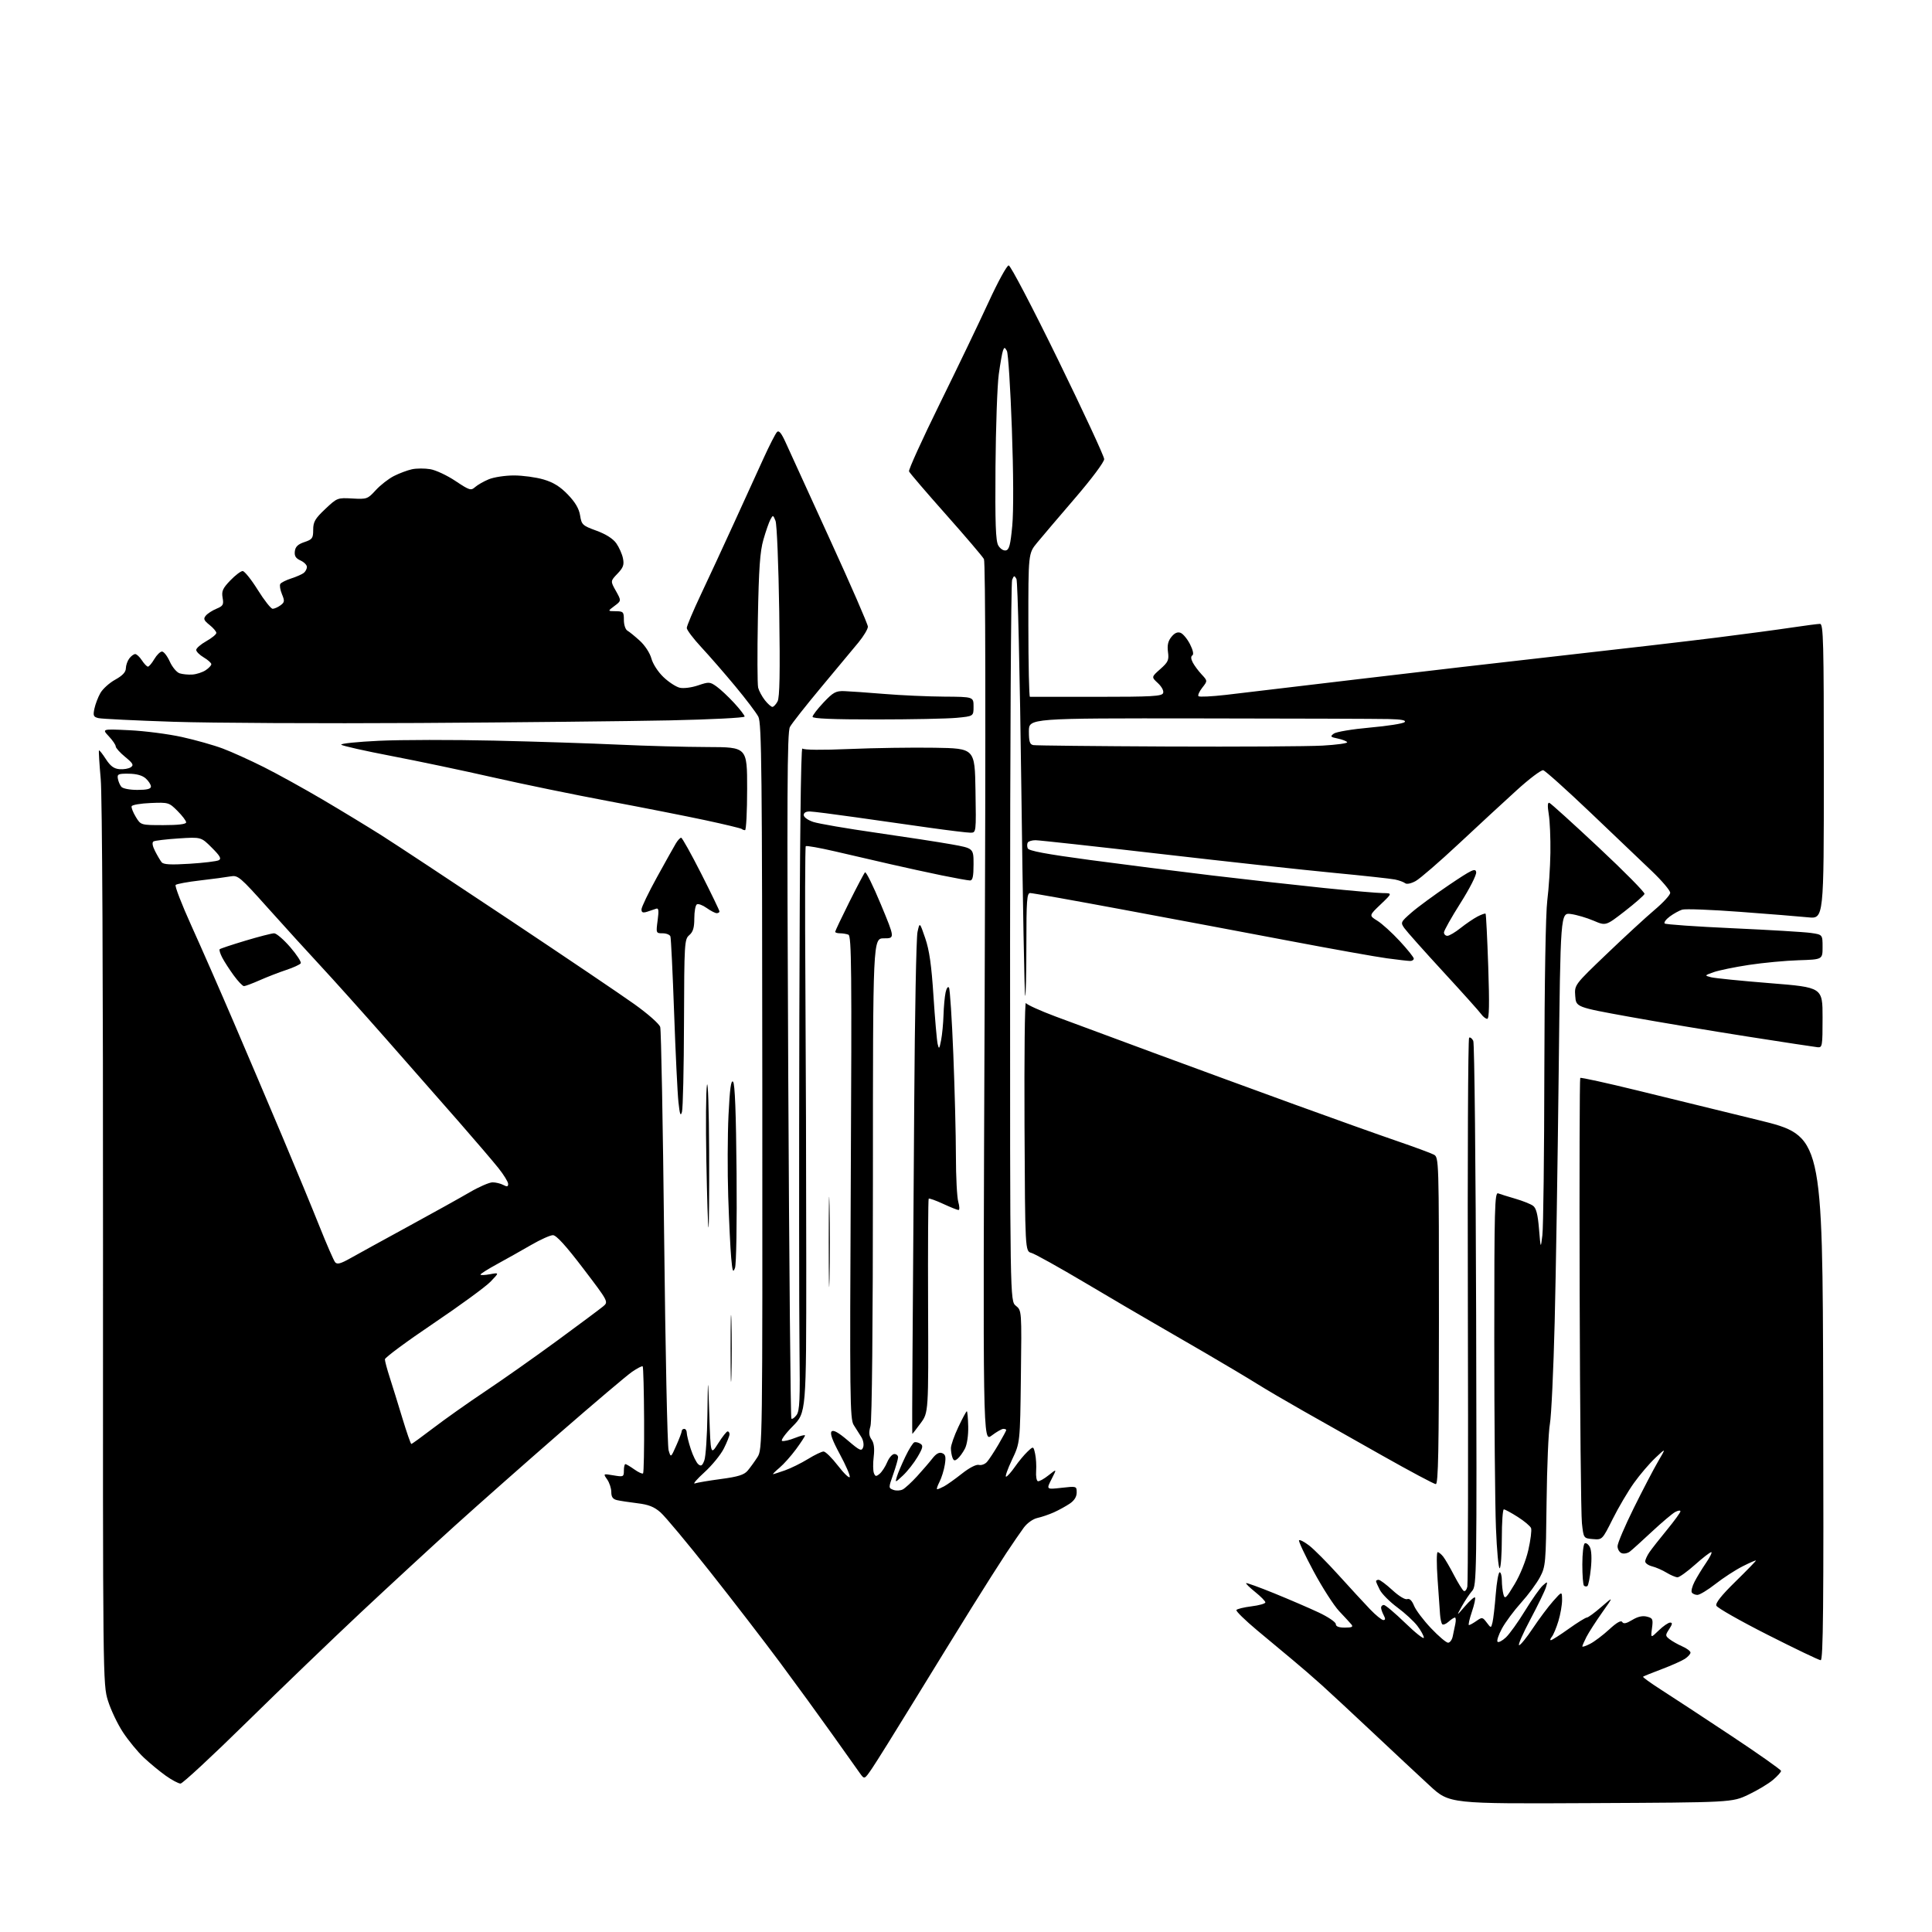<?xml version="1.0" encoding="UTF-8" standalone="no"?>
<svg 
  version="1.1" 
  xmlns="http://www.w3.org/2000/svg" 
  xmlns:xlink="http://www.w3.org/1999/xlink" 
  xmlns:svg="http://www.w3.org/2000/svg"
  xmlns:rdf="http://www.w3.org/1999/02/22-rdf-syntax-ns#"
  xmlns:cc="http://creativecommons.org/ns#"
  xmlns:dc="http://purl.org/dc/elements/1.1/"
  viewBox="0 0 768 768"
  width="768"
  height="768"
>
<style>svg {background-color: white; }</style>"
<path stroke="none" fill="black" fill-rule="evenodd" d="M632.34,716.77C576.17,717.05 576.17,717.05 568.34,709.84C564.03,705.87 553.98,696.49 546.00,688.98C538.02,681.48 528.80,672.90 525.49,669.92C522.19,666.94 517.01,662.46 513.99,659.96C510.97,657.46 504.56,652.12 499.76,648.10C494.95,644.08 491.23,640.44 491.49,640.01C491.76,639.58 494.45,638.92 497.49,638.54C500.52,638.17 503.00,637.46 503.00,636.98C503.00,636.49 501.20,634.65 499.00,632.88C496.80,631.11 495.16,629.51 495.35,629.32C495.54,629.13 500.60,630.96 506.60,633.40C512.59,635.84 520.54,639.26 524.25,641.01C527.96,642.76 531.00,644.82 531.00,645.59C531.00,646.54 532.18,647.00 534.62,647.00C537.41,647.00 538.00,646.71 537.21,645.75C536.64,645.06 534.44,642.68 532.33,640.45C530.23,638.22 525.65,631.10 522.17,624.62C518.69,618.13 516.09,612.58 516.39,612.28C516.70,611.97 518.50,612.91 520.40,614.36C522.30,615.81 527.60,621.14 532.18,626.21C536.76,631.27 542.35,637.35 544.62,639.71C546.88,642.07 549.26,644.00 549.90,644.00C550.75,644.00 550.78,643.46 550.04,642.07C549.47,641.00 549.00,639.65 549.00,639.07C549.00,638.48 549.50,638.00 550.11,638.00C550.72,638.00 554.54,641.23 558.61,645.17C562.67,649.11 566.00,651.74 566.00,651.01C566.00,650.28 564.85,648.18 563.44,646.33C562.03,644.48 558.44,641.17 555.45,638.97C552.47,636.76 549.35,633.64 548.52,632.03C547.68,630.42 547.00,628.85 547.00,628.55C547.00,628.25 547.46,628.00 548.02,628.00C548.58,628.00 551.05,629.85 553.51,632.11C556.06,634.47 558.58,635.99 559.39,635.68C560.32,635.32 561.27,636.24 562.11,638.32C562.82,640.07 565.86,644.09 568.86,647.25C571.85,650.41 574.90,653.00 575.63,653.00C576.36,653.00 577.20,651.88 577.48,650.50C577.77,649.12 578.23,646.88 578.52,645.50C578.80,644.12 578.73,643.00 578.35,643.00C577.97,643.00 576.83,643.75 575.82,644.66C574.81,645.57 573.69,646.02 573.32,645.66C572.96,645.29 572.56,643.53 572.44,641.75C572.33,639.96 571.88,633.66 571.46,627.75C571.04,621.84 571.05,617.00 571.49,617.00C571.92,617.00 572.90,617.79 573.67,618.75C574.43,619.71 576.38,623.05 578.00,626.18C579.63,629.30 581.37,632.11 581.87,632.42C582.37,632.73 583.01,631.98 583.29,630.74C583.57,629.51 583.66,580.01 583.50,520.74C583.34,461.48 583.57,412.77 584.00,412.50C584.44,412.23 585.18,412.80 585.65,413.76C586.12,414.72 586.63,463.83 586.79,522.89C587.07,626.67 587.02,630.35 585.21,632.39C584.18,633.55 582.34,636.30 581.12,638.50C578.91,642.50 578.91,642.50 582.36,638.50C584.26,636.30 586.05,634.73 586.33,635.01C586.62,635.29 586.06,637.88 585.08,640.76C584.11,643.64 583.59,646.00 583.93,646.00C584.27,646.00 585.61,645.26 586.91,644.35C589.15,642.78 589.35,642.81 590.99,644.99C592.71,647.27 592.71,647.27 593.30,644.89C593.62,643.57 594.20,638.56 594.58,633.75C594.96,628.94 595.66,625.00 596.14,625.00C596.61,625.00 597.01,626.46 597.01,628.25C597.02,630.04 597.30,632.54 597.64,633.80C598.19,635.85 598.69,635.39 602.08,629.73C604.33,625.97 606.57,620.40 607.54,616.14C608.44,612.16 608.93,608.26 608.62,607.45C608.31,606.65 605.93,604.65 603.33,603.00C600.74,601.35 598.25,600.00 597.80,600.00C597.36,600.00 597.00,605.15 597.00,611.44C597.00,617.73 596.62,623.12 596.16,623.40C595.69,623.69 595.02,616.45 594.66,607.30C594.30,598.16 594.00,564.38 594.00,532.23C594.00,480.06 594.17,473.85 595.54,474.38C596.38,474.70 599.46,475.66 602.38,476.51C605.30,477.36 608.46,478.62 609.40,479.31C610.66,480.22 611.30,482.70 611.78,488.53C612.45,496.50 612.45,496.50 613.12,491.00C613.50,487.98 613.85,458.71 613.90,425.97C613.96,390.15 614.43,363.07 615.07,357.97C615.66,353.31 616.22,344.77 616.31,339.00C616.39,333.23 616.10,326.31 615.65,323.64C615.11,320.37 615.19,318.90 615.89,319.14C616.46,319.34 625.29,327.33 635.50,336.89C645.72,346.45 653.91,354.76 653.72,355.34C653.53,355.92 649.98,359.03 645.85,362.24C638.33,368.07 638.33,368.07 633.48,365.99C630.81,364.85 626.76,363.65 624.47,363.34C620.32,362.77 620.32,362.77 619.60,426.64C619.20,461.76 618.49,506.25 618.01,525.50C617.53,544.75 616.67,562.98 616.11,566.00C615.54,569.02 614.95,582.98 614.79,597.00C614.51,621.47 614.41,622.68 612.17,626.93C610.89,629.36 607.52,633.94 604.67,637.09C601.83,640.25 598.39,644.88 597.04,647.38C595.69,649.88 594.91,652.24 595.30,652.63C595.69,653.02 597.18,652.25 598.60,650.92C600.03,649.59 603.47,644.80 606.23,640.28C609.00,635.76 612.17,631.26 613.27,630.28C615.22,628.54 615.25,628.56 614.53,631.00C614.12,632.38 611.34,638.11 608.34,643.75C605.34,649.39 603.33,654.00 603.87,654.00C604.41,654.00 606.87,650.96 609.34,647.25C611.81,643.54 615.43,638.70 617.38,636.50C620.92,632.50 620.92,632.50 620.95,636.00C620.96,637.92 620.31,641.70 619.49,644.39C618.68,647.08 617.50,649.89 616.88,650.64C616.26,651.39 616.09,652.00 616.50,652.00C616.91,652.00 620.08,649.98 623.55,647.50C627.02,645.02 630.28,643.00 630.79,643.00C631.30,643.00 633.91,641.09 636.59,638.75C641.47,634.50 641.47,634.50 636.88,641.00C634.35,644.58 631.55,648.94 630.64,650.70C629.74,652.46 629.00,654.16 629.00,654.48C629.00,654.79 630.40,654.33 632.11,653.44C633.83,652.56 637.23,649.98 639.69,647.72C642.66,644.98 644.38,644.00 644.86,644.77C645.38,645.61 646.49,645.38 648.83,643.96C651.01,642.63 652.93,642.19 654.65,642.63C657.00,643.22 657.18,643.62 656.69,647.26C656.16,651.24 656.16,651.24 659.38,648.12C661.15,646.40 663.19,645.00 663.91,645.00C664.91,645.00 664.81,645.64 663.54,647.58C661.94,650.03 661.94,650.24 663.67,651.60C664.68,652.39 666.96,653.68 668.75,654.47C670.54,655.25 672.00,656.36 672.00,656.93C672.00,657.49 670.99,658.62 669.75,659.43C668.51,660.24 664.35,662.09 660.50,663.54C656.65,664.98 653.34,666.33 653.14,666.52C652.95,666.72 656.10,669.00 660.14,671.59C664.19,674.17 676.61,682.33 687.75,689.71C698.89,697.09 708.00,703.51 708.00,703.97C708.00,704.44 706.54,706.06 704.75,707.57C702.96,709.08 698.58,711.71 695.00,713.41C688.50,716.50 688.50,716.50 632.34,716.77zM71.77,709.00C70.96,709.00 68.32,707.60 65.90,705.88C63.48,704.16 59.53,700.90 57.12,698.63C54.72,696.36 51.00,691.83 48.86,688.57C46.72,685.31 44.05,679.69 42.92,676.07C40.89,669.55 40.88,668.13 40.95,495.00C40.99,387.59 40.64,316.29 40.03,309.56C39.49,303.54 39.18,298.48 39.35,298.31C39.53,298.14 40.75,299.69 42.08,301.75C43.88,304.53 45.28,305.57 47.50,305.76C49.15,305.90 51.17,305.56 52.00,304.99C53.25,304.13 52.88,303.45 49.75,300.88C47.69,299.19 46.00,297.31 46.00,296.71C46.00,296.10 44.76,294.29 43.25,292.68C40.50,289.75 40.50,289.75 51.50,290.28C57.55,290.57 66.91,291.78 72.31,292.97C77.71,294.16 85.02,296.23 88.56,297.56C92.11,298.89 99.43,302.21 104.84,304.92C110.25,307.63 120.81,313.47 128.32,317.89C135.83,322.32 146.37,328.72 151.74,332.12C157.11,335.52 179.72,350.45 202.00,365.29C224.28,380.13 246.84,395.36 252.14,399.15C257.60,403.05 262.07,407.00 262.45,408.26C262.82,409.49 263.52,447.18 264.01,492.00C264.50,536.83 265.29,574.85 265.78,576.50C266.66,579.50 266.66,579.50 268.83,574.62C270.02,571.94 271.00,569.35 271.00,568.87C271.00,568.39 271.45,568.00 272.00,568.00C272.55,568.00 273.00,568.70 273.00,569.56C273.00,570.42 273.72,573.33 274.60,576.03C275.48,578.72 276.83,581.44 277.59,582.07C278.68,582.98 279.18,582.67 279.98,580.54C280.54,579.07 281.10,570.81 281.21,562.18C281.42,546.50 281.42,546.50 281.96,562.50C282.50,578.50 282.50,578.50 285.49,573.75C287.14,571.14 288.83,569.00 289.24,569.00C289.66,569.00 290.00,569.51 290.00,570.14C290.00,570.77 288.99,573.31 287.75,575.78C286.52,578.26 283.03,582.53 280.00,585.28C276.98,588.03 275.28,590.01 276.23,589.68C277.18,589.35 281.87,588.56 286.66,587.92C293.40,587.02 295.78,586.28 297.19,584.63C298.18,583.46 299.92,581.06 301.06,579.29C303.11,576.09 303.11,575.77 303.03,431.94C302.96,306.30 302.76,287.43 301.46,284.92C300.64,283.33 296.50,277.87 292.26,272.77C288.03,267.67 281.96,260.70 278.78,257.28C275.60,253.85 273.00,250.41 273.00,249.63C273.00,248.85 275.52,242.87 278.60,236.35C281.69,229.83 287.60,217.07 291.74,208.00C295.89,198.93 301.19,187.29 303.53,182.16C305.87,177.02 308.28,172.32 308.87,171.73C309.65,170.95 310.64,172.18 312.39,176.07C313.73,179.06 321.61,196.33 329.91,214.45C338.21,232.57 345.00,248.17 345.00,249.11C345.00,250.06 343.31,252.88 341.25,255.39C339.19,257.90 332.51,265.92 326.41,273.22C320.31,280.53 314.73,287.62 314.00,288.99C312.91,291.04 312.79,315.51 313.34,427.41C313.71,502.17 314.27,563.60 314.59,563.92C314.90,564.24 315.83,563.60 316.64,562.50C317.88,560.83 318.07,556.41 317.81,536.00C317.64,522.52 317.61,463.15 317.75,404.05C317.91,336.25 318.35,296.95 318.95,297.55C319.53,298.14 326.71,298.21 337.70,297.74C347.49,297.32 362.70,297.10 371.50,297.24C387.50,297.50 387.50,297.50 387.77,314.25C388.05,331.00 388.05,331.00 385.77,331.01C384.52,331.01 377.20,330.12 369.50,329.04C361.80,327.96 348.52,326.08 340.00,324.86C331.48,323.65 323.38,322.62 322.00,322.58C320.41,322.53 319.50,323.05 319.50,324.00C319.50,324.84 321.15,326.03 323.31,326.74C325.40,327.43 336.65,329.36 348.31,331.03C359.96,332.70 373.44,334.78 378.25,335.64C387.00,337.21 387.00,337.21 387.00,343.60C387.00,348.40 386.65,350.00 385.61,350.00C384.85,350.00 379.78,349.09 374.36,347.98C368.94,346.86 359.66,344.84 353.75,343.48C347.84,342.11 338.01,339.84 331.90,338.43C325.80,337.02 320.58,336.09 320.30,336.37C320.03,336.64 319.96,360.86 320.15,390.18C320.34,419.51 320.50,470.05 320.50,502.50C320.50,561.50 320.50,561.50 315.12,566.96C312.15,569.96 310.26,572.59 310.90,572.80C311.54,573.01 313.85,572.48 316.03,571.60C318.22,570.73 320.00,570.29 320.00,570.62C320.00,570.96 318.40,573.41 316.45,576.07C314.49,578.73 311.53,582.06 309.87,583.45C308.21,584.85 307.05,586.00 307.30,586.00C307.55,586.00 309.68,585.32 312.03,584.49C314.39,583.66 318.50,581.63 321.17,579.99C323.84,578.34 326.64,577.00 327.39,577.00C328.14,577.00 330.71,579.53 333.09,582.62C335.47,585.71 337.59,587.74 337.79,587.13C337.99,586.53 336.21,582.44 333.84,578.05C330.86,572.53 329.85,569.75 330.57,569.03C331.29,568.31 333.27,569.41 337.01,572.60C341.79,576.68 342.48,576.99 343.10,575.35C343.49,574.31 343.18,572.51 342.39,571.25C341.63,570.01 340.26,567.86 339.36,566.46C337.86,564.14 337.76,555.73 338.20,468.01C338.62,385.55 338.49,372.02 337.26,371.55C336.48,371.25 334.97,371.00 333.92,371.00C332.86,371.00 332.00,370.73 332.00,370.41C332.00,370.08 334.51,364.79 337.57,358.66C340.64,352.52 343.46,347.17 343.85,346.77C344.25,346.36 347.08,352.10 350.16,359.52C355.76,373.00 355.76,373.00 351.38,373.00C347.00,373.00 347.00,373.00 347.00,468.26C347.00,526.60 346.63,564.82 346.03,566.88C345.31,569.42 345.41,570.75 346.47,572.26C347.43,573.64 347.70,575.77 347.31,579.07C346.99,581.71 347.03,584.63 347.38,585.55C347.93,586.98 348.26,587.03 349.67,585.86C350.57,585.11 351.92,583.04 352.67,581.25C353.42,579.46 354.70,578.00 355.51,578.00C356.33,578.00 357.00,578.58 357.00,579.29C357.00,580.00 356.13,583.03 355.07,586.04C353.16,591.47 353.16,591.50 355.15,592.25C356.25,592.66 357.93,592.57 358.89,592.06C359.84,591.55 362.40,589.19 364.57,586.82C366.74,584.44 369.48,581.26 370.66,579.74C372.12,577.86 373.34,577.19 374.50,577.64C375.87,578.17 376.08,579.07 375.58,582.25C375.23,584.43 374.27,587.51 373.45,589.10C372.62,590.70 372.21,592.00 372.54,592.00C372.87,592.00 374.10,591.48 375.29,590.84C376.48,590.21 379.69,587.92 382.41,585.77C385.36,583.44 388.07,582.05 389.12,582.32C390.09,582.58 391.54,582.04 392.34,581.14C393.14,580.24 395.19,577.12 396.90,574.21C398.60,571.29 400.00,568.71 400.00,568.46C400.00,568.21 399.48,568.00 398.84,568.00C398.21,568.00 396.12,569.20 394.20,570.66C390.70,573.33 390.70,573.33 391.41,398.70C391.86,285.27 391.76,223.43 391.13,222.24C390.59,221.23 383.77,213.23 375.98,204.46C368.18,195.68 361.60,188.00 361.35,187.38C361.09,186.76 366.62,174.61 373.62,160.38C380.63,146.15 389.35,127.97 393.02,120.00C396.68,112.03 400.26,105.50 400.97,105.50C401.69,105.50 410.46,122.27 420.59,143.00C430.66,163.62 438.92,181.40 438.93,182.50C438.95,183.64 433.98,190.30 427.36,198.00C420.98,205.43 414.18,213.41 412.26,215.75C408.77,219.99 408.77,219.99 408.79,248.50C408.80,264.17 409.08,277.00 409.41,277.00C409.73,277.00 421.65,277.00 435.89,277.00C457.92,277.00 461.87,276.78 462.36,275.51C462.69,274.64 461.83,273.00 460.30,271.57C457.66,269.13 457.66,269.13 461.22,265.98C464.37,263.19 464.73,262.39 464.29,259.15C463.94,256.50 464.32,254.82 465.66,253.17C466.92,251.61 468.09,251.10 469.30,251.56C470.28,251.94 471.96,253.97 473.04,256.07C474.23,258.42 474.60,260.13 473.99,260.51C473.34,260.91 473.39,261.88 474.12,263.31C474.74,264.51 476.33,266.66 477.65,268.08C480.05,270.66 480.05,270.66 477.91,273.38C476.74,274.88 476.06,276.40 476.42,276.75C476.77,277.11 481.66,276.87 487.28,276.23C492.90,275.59 516.40,272.80 539.50,270.03C562.60,267.27 599.73,262.97 622.00,260.48C644.27,257.99 671.50,254.82 682.50,253.44C693.50,252.06 706.88,250.27 712.24,249.46C717.60,248.66 722.66,248.00 723.49,248.00C724.82,248.00 725.00,255.07 725.00,306.64C725.00,365.28 725.00,365.28 718.75,364.65C715.31,364.30 703.13,363.32 691.68,362.47C680.22,361.61 669.88,361.22 668.69,361.60C667.51,361.97 665.29,363.20 663.76,364.33C662.24,365.46 661.33,366.71 661.74,367.10C662.16,367.49 674.33,368.34 688.79,368.99C703.25,369.65 717.20,370.48 719.79,370.85C724.50,371.52 724.50,371.52 724.50,376.47C724.50,381.41 724.50,381.41 715.00,381.71C709.77,381.87 700.87,382.71 695.20,383.57C689.54,384.43 683.24,385.73 681.20,386.45C677.51,387.77 677.51,387.77 680.15,388.47C681.61,388.85 692.18,389.92 703.65,390.83C724.50,392.50 724.50,392.50 724.50,404.50C724.50,415.90 724.40,416.49 722.50,416.29C721.40,416.18 708.80,414.26 694.50,412.02C680.20,409.78 659.05,406.24 647.50,404.15C626.50,400.34 626.50,400.34 626.18,395.92C625.86,391.50 625.86,391.50 638.68,379.23C645.73,372.47 654.29,364.60 657.69,361.72C661.10,358.85 663.91,355.79 663.94,354.92C663.97,354.05 660.74,350.22 656.75,346.40C652.76,342.59 641.71,332.05 632.19,322.98C622.67,313.92 614.24,306.35 613.45,306.18C612.66,306.00 607.89,309.60 602.86,314.18C597.82,318.75 587.44,328.35 579.79,335.50C572.14,342.65 564.47,349.27 562.76,350.22C560.93,351.23 559.19,351.59 558.57,351.09C557.98,350.62 556.15,349.95 554.50,349.61C552.85,349.28 541.86,348.08 530.09,346.96C518.31,345.84 487.41,342.47 461.41,339.46C435.42,336.46 413.02,334.00 411.63,334.00C410.25,334.00 408.87,334.41 408.56,334.91C408.25,335.41 408.23,336.45 408.53,337.22C408.92,338.23 415.78,339.51 433.28,341.86C446.60,343.64 468.52,346.42 482.00,348.03C495.48,349.64 515.38,351.86 526.23,352.98C537.08,354.09 547.65,355.01 549.73,355.02C553.50,355.05 553.50,355.05 548.84,359.50C544.17,363.94 544.17,363.94 547.51,366.01C549.35,367.14 553.36,370.78 556.42,374.09C559.49,377.40 562.00,380.54 562.00,381.06C562.00,381.58 561.36,382.00 560.57,382.00C559.79,382.00 555.62,381.52 551.32,380.94C547.02,380.36 529.55,377.24 512.50,374.00C495.45,370.76 465.64,365.17 446.26,361.56C426.88,357.95 410.34,355.00 409.51,355.00C408.21,355.00 408.00,357.90 408.00,375.67C408.00,387.03 407.78,396.12 407.52,395.85C407.25,395.59 406.57,358.56 406.00,313.57C405.43,268.06 404.56,231.04 404.05,230.13C403.23,228.68 403.05,228.72 402.33,230.50C401.89,231.60 401.52,296.55 401.52,374.84C401.50,517.18 401.50,517.18 403.82,519.06C406.15,520.94 406.15,520.94 405.82,547.22C405.50,573.50 405.50,573.50 402.30,580.25C400.54,583.96 399.47,587.00 399.92,587.00C400.36,587.00 401.93,585.26 403.41,583.13C404.88,581.01 407.15,578.27 408.45,577.05C410.80,574.83 410.80,574.83 411.48,577.91C411.85,579.60 412.03,582.67 411.88,584.74C411.73,586.81 412.04,588.64 412.56,588.80C413.08,588.97 414.99,587.91 416.82,586.45C420.14,583.80 420.14,583.80 418.02,587.96C415.90,592.11 415.90,592.11 421.95,591.43C427.95,590.75 428.00,590.76 428.00,593.30C428.00,594.98 427.05,596.50 425.25,597.71C423.74,598.73 420.92,600.28 419.00,601.15C417.07,602.02 414.10,603.04 412.40,603.41C410.60,603.81 408.32,605.43 406.95,607.29C405.65,609.05 402.50,613.64 399.95,617.49C397.40,621.35 391.26,631.02 386.29,639.00C381.33,646.98 371.06,663.62 363.48,676.00C355.90,688.38 348.33,700.50 346.66,702.95C343.63,707.39 343.63,707.39 341.87,704.95C340.91,703.60 335.96,696.65 330.89,689.50C325.81,682.35 316.48,669.52 310.15,661.00C303.82,652.48 291.28,636.19 282.28,624.82C273.28,613.44 264.41,602.81 262.57,601.20C260.04,598.97 257.80,598.09 253.36,597.56C250.14,597.17 246.49,596.61 245.25,596.32C243.61,595.93 243.00,595.06 243.00,593.11C243.00,591.65 242.26,589.40 241.37,588.11C239.73,585.78 239.73,585.78 243.87,586.48C247.83,587.15 248.00,587.07 248.00,584.59C248.00,583.16 248.27,582.00 248.60,582.00C248.92,582.00 250.52,582.95 252.15,584.11C253.78,585.27 255.35,585.99 255.63,585.70C255.92,585.42 256.10,575.83 256.04,564.39C255.98,552.95 255.73,543.40 255.48,543.15C255.24,542.90 253.32,543.89 251.21,545.35C249.11,546.81 236.17,557.77 222.45,569.71C208.73,581.65 190.02,598.19 180.87,606.46C171.72,614.73 154.90,630.25 143.49,640.93C132.09,651.62 111.61,671.31 97.99,684.68C84.38,698.06 72.57,709.00 71.77,709.00zM723.75,659.96C723.06,659.93 713.58,655.39 702.69,649.87C691.79,644.35 682.61,639.14 682.28,638.28C681.87,637.23 684.31,634.16 689.84,628.74C694.33,624.34 698.00,620.57 698.00,620.35C698.00,620.14 695.64,621.16 692.75,622.62C689.86,624.08 685.00,627.24 681.94,629.64C678.88,632.04 675.64,634.00 674.75,634.00C673.85,634.00 672.85,633.56 672.52,633.03C672.19,632.50 672.67,630.58 673.60,628.78C674.52,626.98 676.59,623.59 678.19,621.25C679.79,618.91 680.71,617.00 680.25,617.00C679.78,617.00 676.87,619.25 673.79,622.00C670.70,624.75 667.58,627.00 666.84,627.00C666.10,626.99 664.15,626.17 662.50,625.17C660.85,624.16 658.26,623.03 656.75,622.65C655.24,622.27 654.00,621.40 654.00,620.70C654.00,620.01 654.77,618.33 655.71,616.97C656.65,615.61 659.80,611.60 662.71,608.06C665.62,604.51 668.00,601.23 668.00,600.77C668.00,600.31 667.06,600.43 665.92,601.04C664.78,601.65 660.62,605.17 656.67,608.85C652.73,612.53 648.77,616.11 647.88,616.79C646.98,617.47 645.52,617.75 644.63,617.41C643.73,617.07 643.00,615.82 643.00,614.64C643.00,613.46 645.90,606.65 649.44,599.50C652.98,592.35 657.32,584.02 659.09,581.00C662.31,575.50 662.31,575.50 658.06,579.50C655.72,581.70 651.88,586.20 649.52,589.50C647.16,592.80 643.36,599.24 641.08,603.81C636.92,612.12 636.92,612.12 633.21,611.81C629.50,611.50 629.50,611.50 628.84,605.50C628.47,602.20 628.07,561.13 627.94,514.23C627.81,467.33 627.92,428.75 628.17,428.49C628.43,428.24 638.73,430.50 651.07,433.52C663.41,436.54 684.98,441.82 699.00,445.25C724.50,451.50 724.50,451.50 724.75,555.75C724.96,638.84 724.75,659.99 723.75,659.96zM631.00,630.50C630.60,630.75 629.99,630.66 629.64,630.31C629.29,629.95 629.00,626.17 629.00,621.89C629.00,617.62 629.43,613.85 629.95,613.53C630.47,613.21 631.39,613.85 631.98,614.96C632.65,616.22 632.81,619.45 632.39,623.52C632.02,627.11 631.39,630.26 631.00,630.50zM570.75,589.96C570.06,589.94 560.50,584.84 549.50,578.63C538.50,572.42 524.25,564.37 517.84,560.74C511.43,557.11 503.33,552.36 499.84,550.18C496.35,547.99 486.98,542.40 479.00,537.75C471.02,533.10 461.35,527.50 457.50,525.29C453.65,523.09 441.95,516.22 431.50,510.02C421.05,503.82 411.38,498.43 410.00,498.05C407.50,497.36 407.50,497.36 407.26,447.43C407.13,419.97 407.37,398.05 407.80,398.73C408.24,399.40 413.52,401.80 419.54,404.05C425.57,406.30 443.32,412.88 459.00,418.67C474.68,424.46 499.87,433.69 514.98,439.18C530.10,444.68 548.20,451.13 555.20,453.53C562.20,455.93 568.84,458.38 569.96,458.98C571.98,460.06 572.00,460.71 572.00,525.04C572.00,576.36 571.74,589.99 570.75,589.96zM358.97,586.50C355.79,589.47 355.77,589.48 356.52,587.00C356.93,585.62 358.45,582.05 359.89,579.05C361.32,576.05 362.95,573.47 363.50,573.32C364.05,573.16 365.13,573.43 365.90,573.92C367.06,574.65 366.85,575.57 364.74,579.15C363.33,581.54 360.73,584.85 358.97,586.50zM380.68,579.85C379.53,580.81 379.11,580.72 378.62,579.44C378.28,578.56 378.00,576.86 378.00,575.67C378.00,574.48 379.33,570.69 380.96,567.25C382.58,563.81 384.10,561.00 384.33,561.00C384.55,561.00 384.80,563.72 384.88,567.04C384.96,570.60 384.42,574.22 383.57,575.86C382.78,577.39 381.48,579.19 380.68,579.85zM163.51,574.00C163.76,574.00 167.69,571.15 172.23,567.68C176.78,564.20 186.12,557.59 193.00,553.00C199.88,548.41 212.70,539.37 221.50,532.92C230.30,526.46 238.50,520.35 239.72,519.34C241.93,517.50 241.93,517.50 231.85,504.25C224.97,495.21 221.14,491.00 219.80,491.00C218.73,491.00 214.85,492.74 211.17,494.87C207.50,497.00 201.46,500.39 197.75,502.42C194.04,504.44 191.00,506.35 191.00,506.66C191.00,506.97 192.69,506.91 194.75,506.53C198.50,505.84 198.50,505.84 195.00,509.48C193.07,511.49 182.84,518.97 172.25,526.11C161.66,533.25 153.00,539.66 153.00,540.35C153.00,541.04 153.87,544.29 154.93,547.56C155.98,550.83 158.25,558.11 159.95,563.75C161.66,569.39 163.26,574.00 163.51,574.00zM362.66,570.00C362.57,570.00 362.61,554.81 362.75,536.25C362.88,517.69 363.18,473.70 363.42,438.50C363.65,403.30 364.23,372.70 364.72,370.50C365.59,366.50 365.59,366.50 367.79,372.94C369.43,377.72 370.28,383.66 371.07,395.94C371.66,405.05 372.41,413.62 372.73,415.00C373.25,417.22 373.40,417.06 374.10,413.50C374.53,411.30 374.96,406.80 375.06,403.50C375.16,400.20 375.53,396.15 375.89,394.50C376.26,392.79 376.84,391.98 377.24,392.61C377.63,393.22 378.40,405.14 378.96,419.11C379.52,433.07 379.98,451.25 379.99,459.51C379.99,467.76 380.42,475.97 380.93,477.76C381.44,479.54 381.49,481.00 381.03,481.00C380.57,481.00 377.81,479.89 374.89,478.54C371.97,477.19 369.40,476.27 369.17,476.49C368.95,476.72 368.84,495.94 368.93,519.20C369.10,561.50 369.10,561.50 365.96,565.75C364.24,568.09 362.75,570.00 362.66,570.00zM290.75,546.75C290.57,552.66 290.42,547.83 290.42,536.00C290.42,524.17 290.57,519.34 290.75,525.25C290.92,531.16 290.92,540.84 290.75,546.75zM329.75,508.31C329.58,516.12 329.44,509.45 329.44,493.50C329.44,477.55 329.58,471.17 329.75,479.31C329.92,487.46 329.92,500.51 329.75,508.31zM292.17,504.04C291.39,506.10 291.15,505.45 290.66,500.00C290.33,496.43 289.81,485.47 289.48,475.65C289.16,465.84 289.21,451.30 289.59,443.35C290.10,432.82 290.59,429.19 291.40,430.00C292.15,430.75 292.59,442.36 292.80,466.34C292.97,486.35 292.69,502.64 292.17,504.04zM139.37,500.12C142.19,498.53 152.47,492.88 162.21,487.57C171.95,482.26 182.96,476.14 186.69,473.96C190.42,471.78 194.52,470.00 195.80,470.00C197.08,470.00 199.00,470.47 200.07,471.04C201.56,471.84 202.00,471.74 202.00,470.62C202.00,469.83 200.26,467.00 198.14,464.34C196.02,461.68 188.93,453.39 182.39,445.91C175.85,438.44 162.81,423.59 153.41,412.91C144.01,402.24 132.31,389.19 127.41,383.93C122.51,378.66 113.16,368.38 106.62,361.08C95.34,348.47 94.59,347.84 91.62,348.38C89.91,348.69 84.47,349.42 79.54,349.99C74.61,350.56 70.23,351.37 69.82,351.78C69.41,352.19 72.23,359.50 76.09,368.02C79.95,376.53 87.55,393.85 92.97,406.50C98.39,419.15 107.10,439.62 112.32,452.00C117.55,464.38 124.15,480.35 127.00,487.50C129.85,494.65 132.65,501.06 133.21,501.75C134.02,502.73 135.37,502.37 139.37,500.12zM281.64,488.00C281.44,488.00 281.06,476.10 280.79,461.56C280.52,447.02 280.63,433.40 281.03,431.31C281.44,429.21 281.82,441.11 281.89,457.75C281.95,474.39 281.84,488.00 281.64,488.00zM271.09,442.00C270.54,443.93 270.22,443.03 269.69,438.09C269.31,434.57 268.54,418.59 267.97,402.59C267.40,386.59 266.74,372.94 266.50,372.25C266.26,371.56 264.87,371.00 263.40,371.00C260.78,371.00 260.75,370.93 261.42,365.87C261.95,361.87 261.82,360.85 260.80,361.24C260.09,361.51 258.49,362.04 257.25,362.43C255.55,362.96 255.00,362.74 255.00,361.50C255.00,360.61 257.77,354.84 261.16,348.69C264.55,342.53 267.94,336.49 268.68,335.25C269.43,334.01 270.37,333.00 270.77,333.01C271.17,333.01 274.76,339.45 278.75,347.31C282.74,355.18 286.00,361.93 286.00,362.31C286.00,362.69 285.51,363.00 284.90,363.00C284.30,363.00 282.50,362.07 280.91,360.94C279.32,359.80 277.56,359.15 277.01,359.50C276.45,359.84 276.00,362.35 276.00,365.07C276.00,368.78 275.50,370.45 274.00,371.73C272.08,373.38 272.00,374.75 271.90,406.47C271.85,424.64 271.48,440.62 271.09,442.00zM591.21,405.00C590.61,405.00 589.53,404.16 588.81,403.14C588.09,402.11 581.29,394.53 573.70,386.29C566.11,378.05 559.17,370.25 558.27,368.97C556.68,366.71 556.76,366.54 561.07,362.77C563.51,360.63 570.23,355.70 576.00,351.80C585.13,345.65 586.54,344.98 586.80,346.70C586.97,347.81 584.22,353.21 580.55,359.00C576.95,364.68 574.00,369.93 574.00,370.66C574.00,371.40 574.61,372.00 575.36,372.00C576.11,372.00 578.47,370.61 580.61,368.90C582.75,367.20 585.78,365.14 587.34,364.33C588.91,363.52 590.35,363.01 590.54,363.21C590.74,363.40 591.21,372.89 591.60,384.28C592.10,399.07 591.99,405.00 591.21,405.00zM96.98,392.00C96.45,392.00 94.62,390.09 92.92,387.75C91.21,385.41 89.15,382.22 88.34,380.66C87.52,379.09 87.07,377.60 87.33,377.34C87.59,377.07 92.20,375.54 97.57,373.93C102.93,372.32 108.07,371.00 108.97,371.00C109.88,371.00 112.76,373.48 115.37,376.50C117.98,379.53 119.86,382.42 119.55,382.92C119.23,383.43 116.63,384.63 113.76,385.58C110.89,386.53 106.16,388.37 103.24,389.66C100.33,390.95 97.51,392.00 96.98,392.00zM75.37,343.36C80.94,343.02 86.16,342.38 86.96,341.96C88.11,341.35 87.51,340.27 84.18,336.95C79.94,332.71 79.94,332.71 70.98,333.29C66.05,333.61 61.57,334.15 61.01,334.49C60.38,334.89 60.60,336.28 61.63,338.31C62.52,340.06 63.70,342.06 64.25,342.75C64.98,343.67 67.84,343.83 75.37,343.36zM296.17,330.00C295.71,330.00 295.12,329.79 294.86,329.53C294.60,329.27 288.11,327.71 280.44,326.06C272.77,324.42 255.47,321.01 242.00,318.48C228.53,315.96 207.82,311.70 196.00,309.02C184.18,306.33 165.95,302.50 155.50,300.50C145.05,298.50 136.12,296.49 135.66,296.04C135.20,295.59 141.95,294.88 150.66,294.47C159.37,294.06 180.00,294.03 196.50,294.41C213.00,294.78 235.28,295.51 246.00,296.01C256.73,296.51 272.59,296.94 281.25,296.96C297.00,297.00 297.00,297.00 297.00,313.50C297.00,322.57 296.62,330.00 296.17,330.00zM64.99,328.00C70.87,328.00 74.00,327.62 74.00,326.90C74.00,326.30 72.45,324.25 70.56,322.36C67.19,318.99 66.95,318.92 59.89,319.21C55.91,319.37 52.51,319.95 52.33,320.50C52.15,321.05 52.90,322.96 53.99,324.75C55.97,328.00 55.97,328.00 64.99,328.00zM54.62,314.00C58.46,314.00 60.00,313.61 60.00,312.65C60.00,311.92 59.08,310.48 57.96,309.47C56.62,308.25 54.32,307.60 51.21,307.56C47.04,307.51 46.54,307.73 46.85,309.50C47.03,310.60 47.65,312.06 48.22,312.75C48.81,313.47 51.54,314.00 54.62,314.00zM464.00,296.75C492.32,296.87 520.11,296.71 525.75,296.39C531.39,296.07 535.78,295.46 535.52,295.03C535.26,294.61 533.57,293.95 531.77,293.58C528.85,292.98 528.68,292.77 530.20,291.63C531.14,290.92 537.61,289.84 544.60,289.22C551.59,288.60 557.77,287.63 558.35,287.05C559.08,286.32 557.15,285.95 551.95,285.83C547.85,285.73 514.01,285.62 476.75,285.58C409.00,285.50 409.00,285.50 409.00,290.68C409.00,294.81 409.35,295.92 410.75,296.19C411.70,296.37 435.67,296.62 464.00,296.75zM166.50,287.40C128.00,287.63 84.12,287.41 69.00,286.92C53.88,286.42 40.46,285.77 39.18,285.47C37.15,285.00 36.94,284.52 37.53,281.71C37.90,279.95 38.96,277.15 39.90,275.50C40.84,273.85 43.49,271.45 45.80,270.18C48.70,268.57 50.01,267.18 50.03,265.68C50.05,264.48 50.66,262.71 51.39,261.75C52.12,260.79 53.18,260.00 53.75,260.00C54.31,260.00 55.51,261.12 56.41,262.50C57.31,263.88 58.39,265.00 58.81,265.00C59.23,265.00 60.37,263.65 61.34,262.00C62.32,260.35 63.69,259.00 64.40,259.00C65.12,259.00 66.50,260.79 67.49,262.98C68.48,265.17 70.23,267.27 71.39,267.65C72.55,268.03 74.84,268.25 76.48,268.14C78.11,268.03 80.48,267.26 81.73,266.44C82.98,265.62 84.00,264.54 84.00,264.03C84.00,263.53 82.65,262.32 81.00,261.34C79.35,260.37 78.00,259.02 78.00,258.35C78.00,257.68 79.80,256.12 82.00,254.88C84.20,253.64 86.00,252.17 86.00,251.60C86.00,251.04 84.78,249.60 83.28,248.41C81.02,246.60 80.77,245.98 81.81,244.73C82.50,243.89 84.41,242.66 86.05,241.98C88.69,240.89 88.98,240.37 88.49,237.62C88.03,235.01 88.52,233.89 91.53,230.75C93.51,228.69 95.73,227.00 96.46,227.00C97.19,227.00 99.90,230.38 102.47,234.50C105.04,238.62 107.70,242.00 108.38,242.00C109.06,242.00 110.46,241.39 111.49,240.63C113.14,239.43 113.21,238.91 112.08,236.19C111.38,234.50 111.08,232.68 111.42,232.13C111.75,231.59 113.71,230.60 115.76,229.94C117.82,229.28 120.06,228.29 120.75,227.75C121.44,227.20 122.00,226.13 122.00,225.36C122.00,224.59 120.85,223.43 119.45,222.80C117.55,221.93 116.98,221.00 117.20,219.15C117.42,217.32 118.42,216.36 121.00,215.49C124.16,214.43 124.50,213.96 124.50,210.59C124.50,207.44 125.24,206.17 129.29,202.34C134.01,197.89 134.16,197.83 140.05,198.16C145.83,198.49 146.14,198.38 149.38,194.84C151.23,192.82 154.48,190.29 156.62,189.21C158.75,188.13 161.97,186.93 163.77,186.54C165.57,186.15 168.84,186.14 171.05,186.51C173.25,186.88 177.76,188.99 181.07,191.21C186.61,194.91 187.23,195.10 188.83,193.65C189.79,192.79 192.23,191.38 194.25,190.54C196.28,189.69 200.79,189.00 204.29,189.00C207.78,189.00 213.08,189.72 216.07,190.60C220.00,191.76 222.67,193.42 225.74,196.61C228.69,199.68 230.17,202.20 230.60,204.91C231.19,208.60 231.55,208.93 237.07,210.95C240.83,212.32 243.65,214.11 244.97,215.95C246.09,217.54 247.30,220.24 247.64,221.97C248.16,224.54 247.76,225.64 245.45,228.05C242.63,231.00 242.63,231.00 244.83,234.91C247.02,238.82 247.02,238.82 244.26,240.88C241.50,242.94 241.50,242.94 244.75,242.97C247.78,243.00 248.00,243.23 248.00,246.45C248.00,248.38 248.62,250.25 249.41,250.70C250.19,251.14 252.42,252.96 254.37,254.74C256.39,256.58 258.35,259.60 258.94,261.76C259.52,263.92 261.58,267.10 263.73,269.15C265.80,271.13 268.71,273.03 270.20,273.38C271.71,273.74 274.90,273.33 277.47,272.46C281.81,270.99 282.20,271.01 284.84,272.89C286.37,273.98 289.51,276.91 291.81,279.41C294.12,281.91 296.00,284.36 296.00,284.84C296.00,285.33 282.61,286.01 266.25,286.36C249.89,286.70 205.00,287.17 166.50,287.40zM348.25,285.99C331.15,286.00 323.00,285.66 323.00,284.94C323.00,284.36 324.97,281.80 327.38,279.24C331.21,275.19 332.26,274.62 335.63,274.73C337.76,274.80 344.90,275.31 351.50,275.85C358.10,276.40 368.79,276.88 375.25,276.92C387.00,277.00 387.00,277.00 387.00,280.86C387.00,284.71 387.00,284.71 380.25,285.35C376.54,285.70 362.14,285.99 348.25,285.99zM307.04,281.00C307.53,281.00 308.45,280.02 309.09,278.83C309.94,277.25 310.12,267.52 309.76,243.08C309.48,224.61 308.82,208.39 308.28,207.04C307.34,204.67 307.26,204.65 306.24,206.54C305.66,207.63 304.41,211.21 303.47,214.51C302.11,219.21 301.64,225.92 301.27,245.78C301.01,259.69 301.06,272.10 301.38,273.37C301.70,274.64 302.90,276.87 304.05,278.34C305.20,279.80 306.55,281.00 307.04,281.00zM399.82,218.80C401.18,218.54 401.67,216.65 402.39,208.99C402.93,203.21 402.87,188.09 402.23,170.34C401.66,154.30 400.77,140.41 400.25,139.48C399.42,137.99 399.22,137.97 398.71,139.32C398.38,140.17 397.63,144.43 397.03,148.78C396.43,153.14 395.85,169.70 395.72,185.60C395.55,208.00 395.80,215.02 396.82,216.81C397.56,218.11 398.87,218.98 399.82,218.80z" />

</svg>